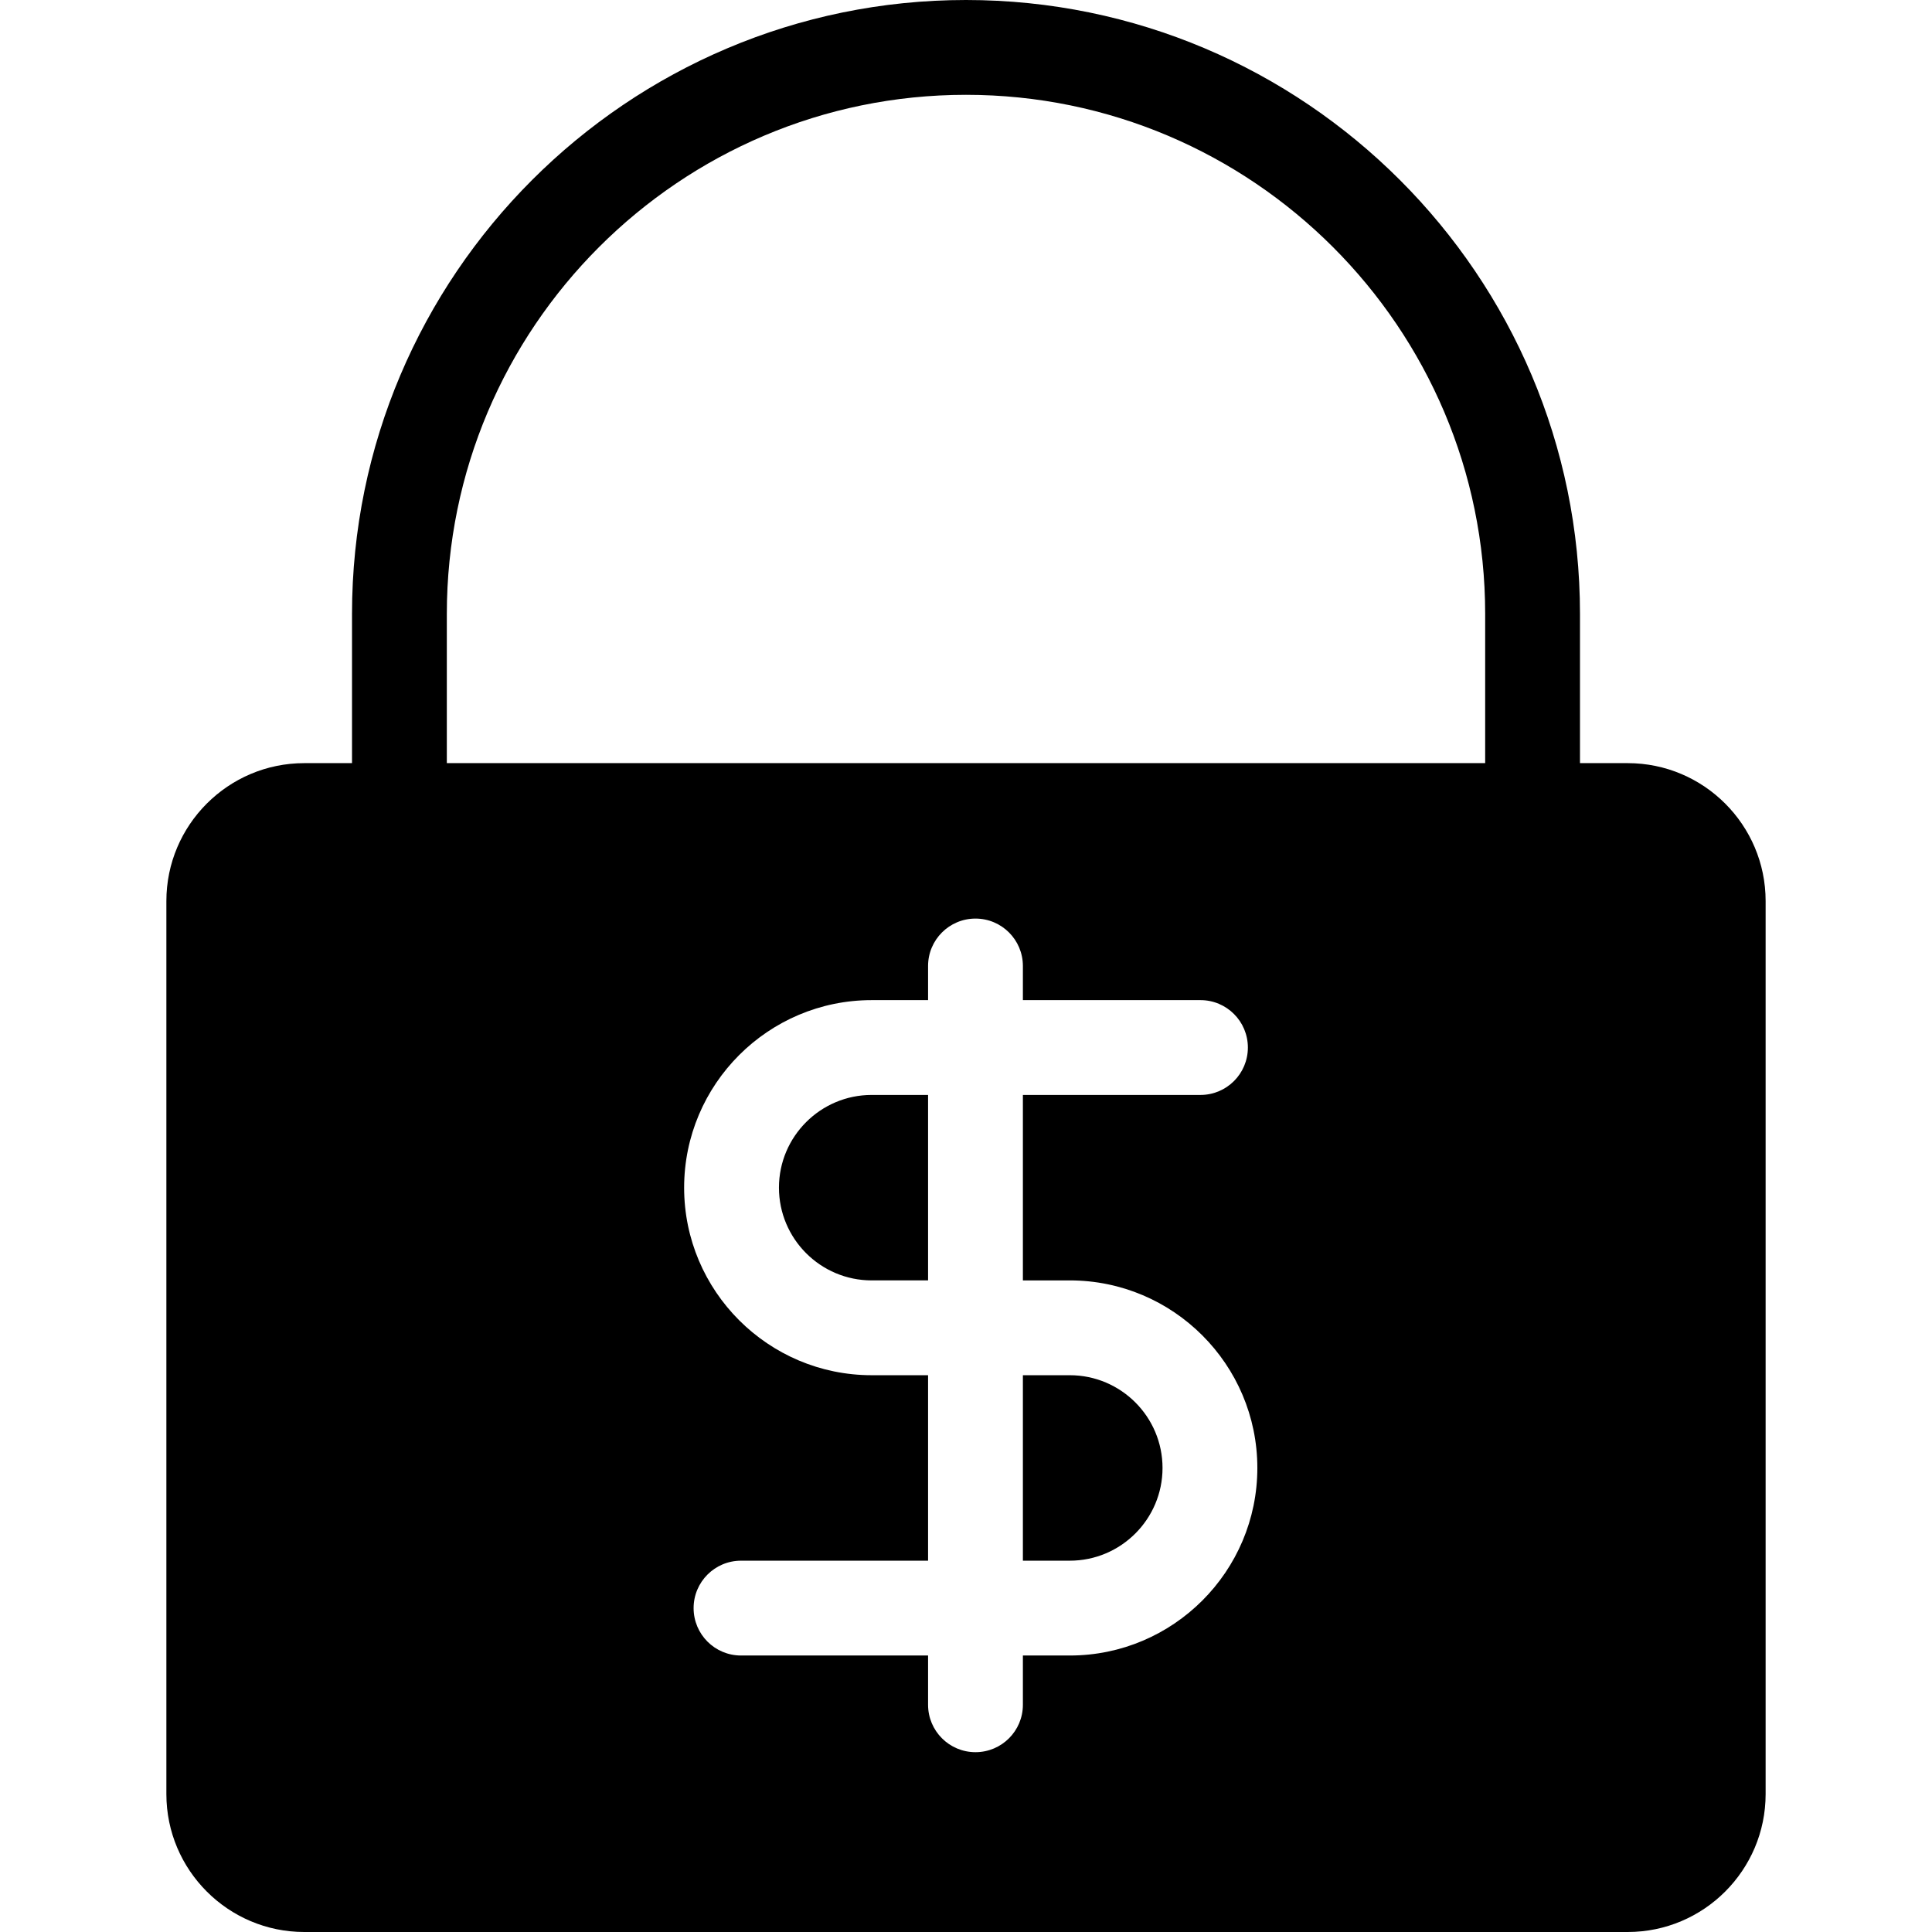 <?xml version="1.0" encoding="iso-8859-1"?>
<!-- Uploaded to: SVG Repo, www.svgrepo.com, Generator: SVG Repo Mixer Tools -->
<!DOCTYPE svg PUBLIC "-//W3C//DTD SVG 1.1//EN" "http://www.w3.org/Graphics/SVG/1.1/DTD/svg11.dtd">
<svg fill="#000000" height="800px" width="800px" version="1.1" id="Capa_1" xmlns="http://www.w3.org/2000/svg" xmlns:xlink="http://www.w3.org/1999/xlink" 
	 viewBox="0 0 203.76 203.76" xml:space="preserve">
<path d="M122.607,154.819c0,5.393-4.387,9.78-9.779,9.78h-4.948v-19.561h4.948C118.221,145.039,122.607,149.427,122.607,154.819z
	 M97.88,115.479h-5.95c-5.392,0-9.777,4.386-9.777,9.777c0,5.396,4.386,9.782,9.777,9.782h5.95V115.479z M186.213,95.03v94.186
	c0,8.02-6.524,14.544-14.544,14.544H32.091c-8.02,0-14.544-6.524-14.544-14.544V95.03c0-8.021,6.524-14.545,14.544-14.545h5.034
	v-15.73C37.125,29.049,66.174,0,101.88,0s64.755,29.049,64.755,64.755v15.73h5.034C179.688,80.485,186.213,87.01,186.213,95.03z
	 M132.607,154.819c0-10.907-8.873-19.78-19.779-19.78h-4.948v-19.56h18.728c2.762,0,5-2.238,5-5s-2.238-5-5-5H107.88v-3.6
	c0-2.762-2.238-5-5-5s-5,2.238-5,5v3.6h-5.95c-10.905,0-19.777,8.872-19.777,19.782c0,10.905,8.872,19.777,19.777,19.777h5.95V164.6
	H78.152c-2.762,0-5,2.238-5,5s2.238,5,5,5H97.88v5.195c0,2.762,2.238,5,5,5s5-2.238,5-5V174.6h4.948
	C123.734,174.6,132.607,165.727,132.607,154.819z M156.635,64.755C156.635,34.563,132.072,10,101.88,10S47.125,34.563,47.125,64.755
	v15.73h109.51V64.755z"/>
</svg>